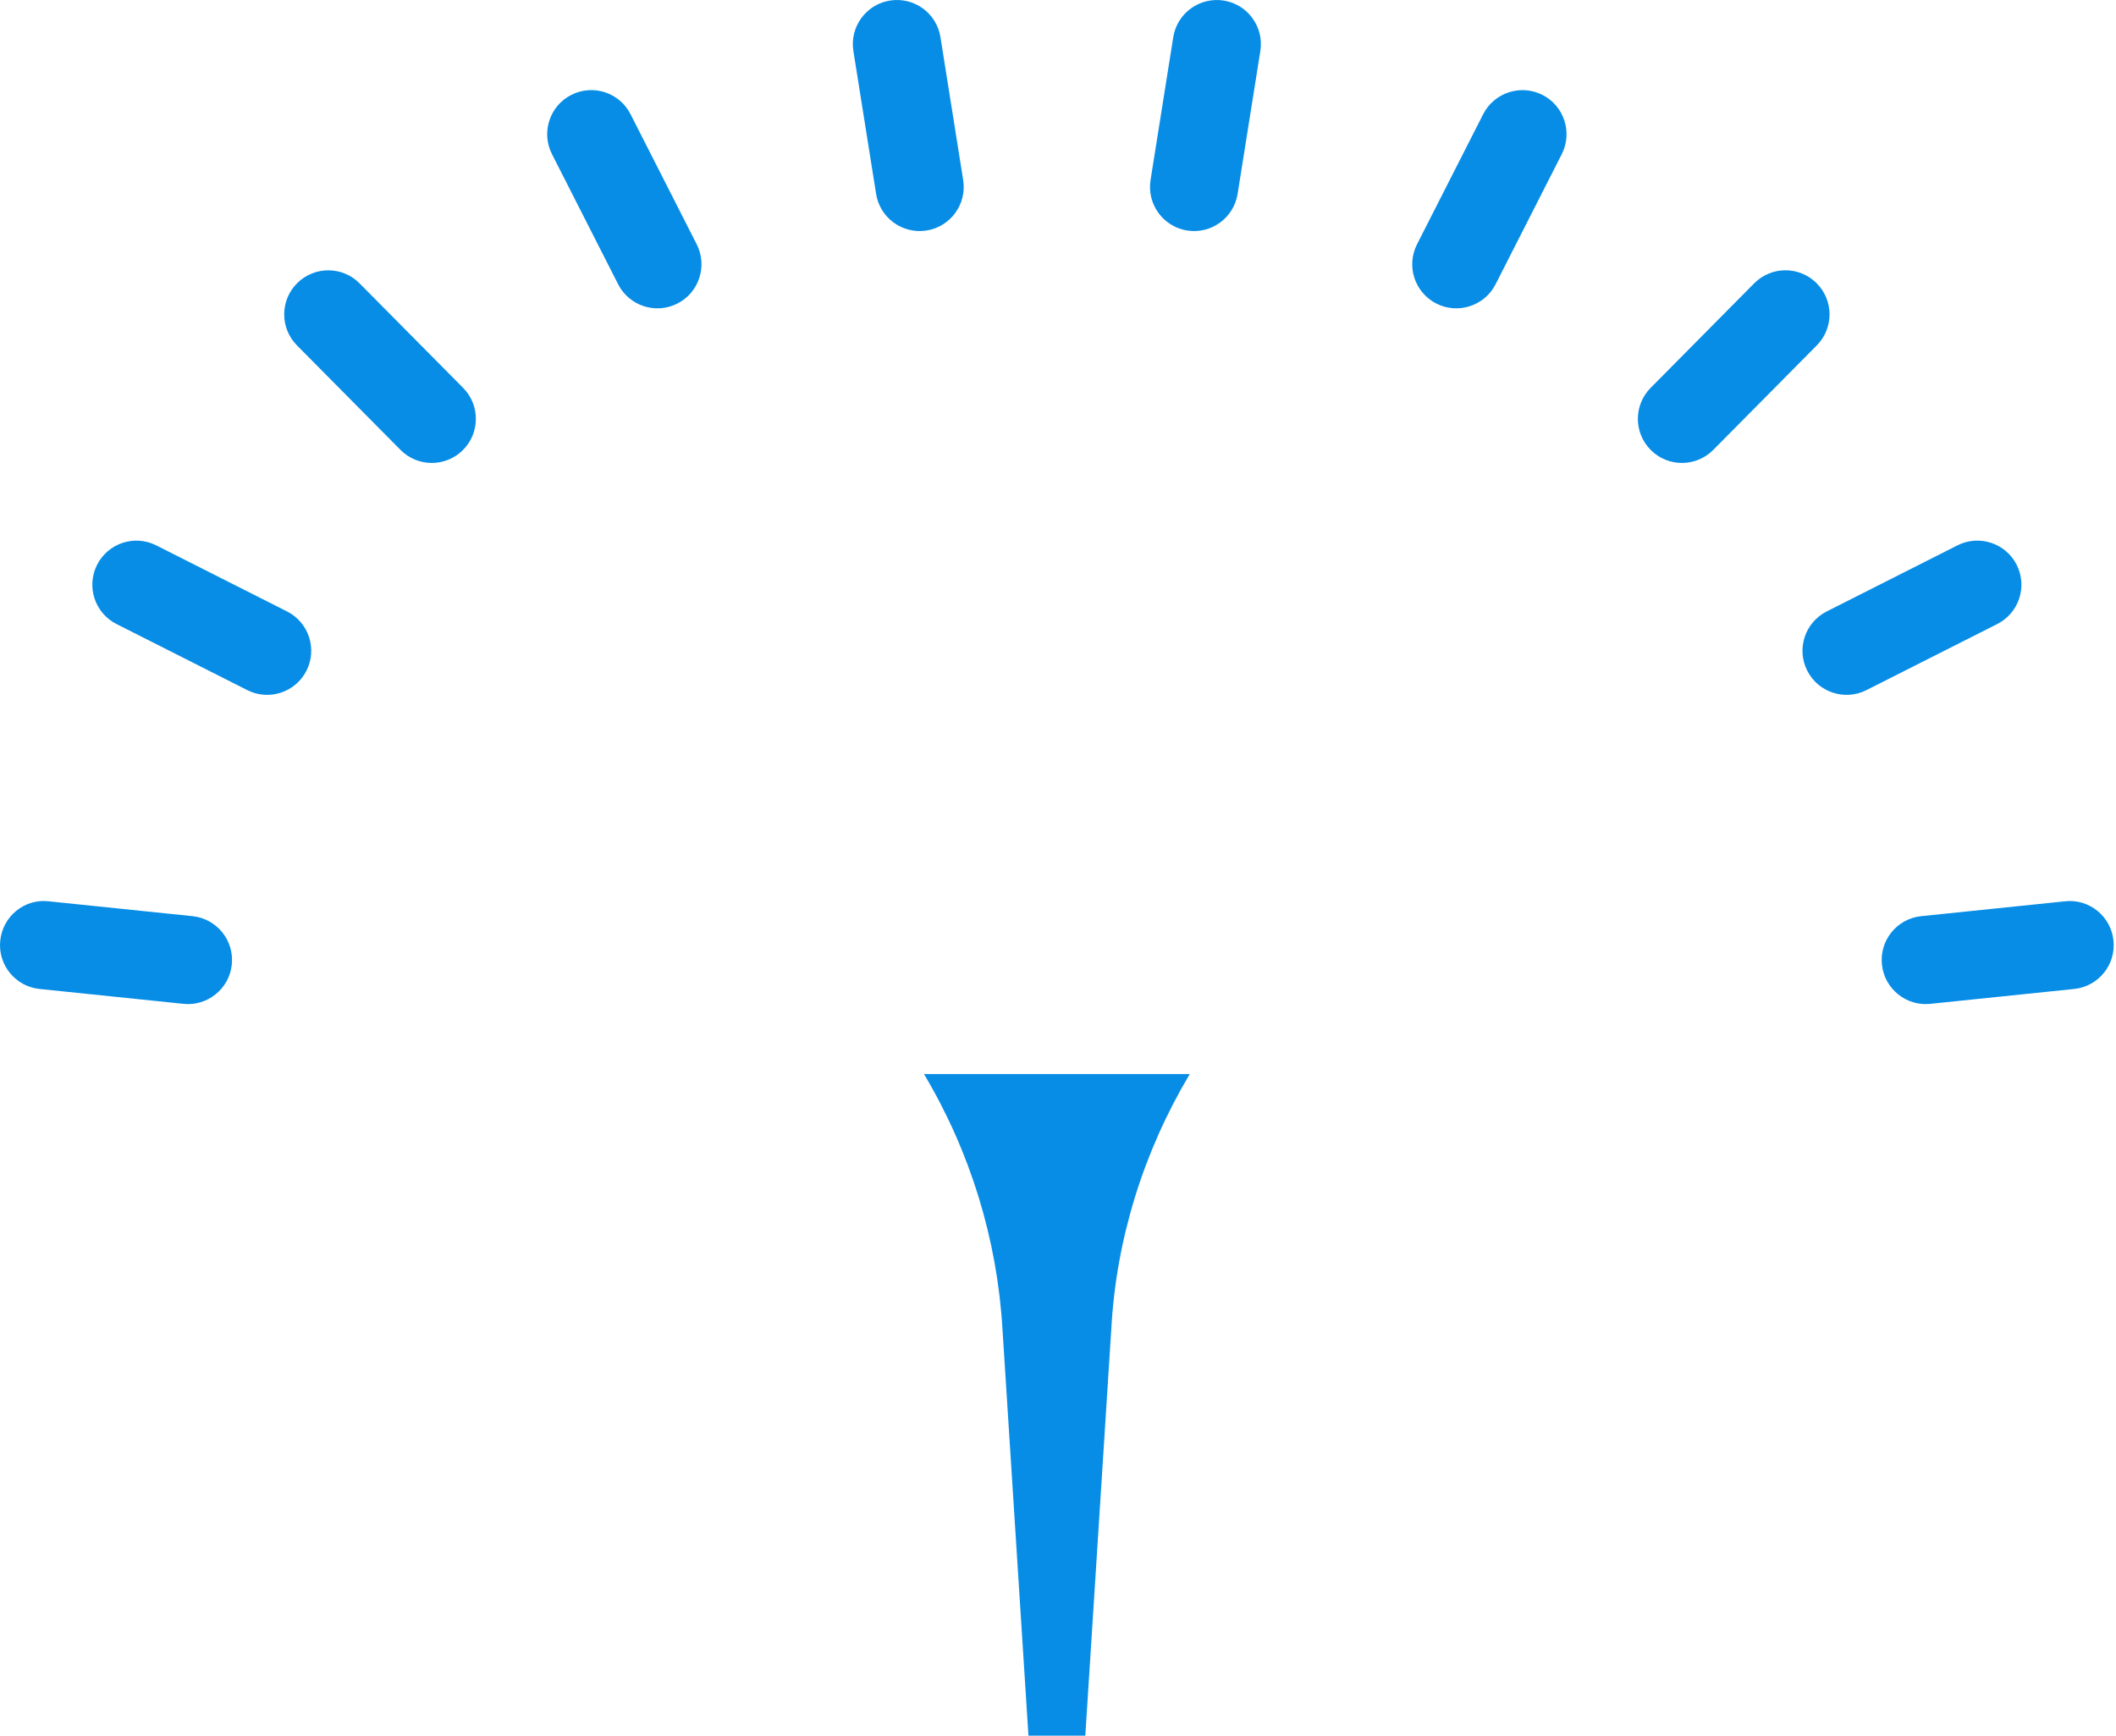 <?xml version="1.0" encoding="UTF-8"?> <svg xmlns="http://www.w3.org/2000/svg" width="178" height="146" viewBox="0 0 178 146" fill="none"> <path d="M16.194 77.067L4.088 75.816C2.051 75.582 0.23 77.085 0.02 79.124C-0.19 81.16 1.291 82.981 3.327 83.191L15.43 84.442C17.393 84.66 19.283 83.227 19.499 81.137C19.711 79.1 18.23 77.277 16.194 77.067ZM24.145 51.434L13.145 45.877C11.316 44.953 9.088 45.686 8.165 47.515C7.241 49.342 7.974 51.572 9.803 52.495L20.803 58.053C22.612 58.97 24.855 58.255 25.783 56.414C26.706 54.588 25.973 52.358 24.145 51.434ZM38.933 37.867C40.387 36.426 40.398 34.078 38.955 32.625L30.249 23.837C28.813 22.386 26.464 22.369 25.006 23.812C23.551 25.251 23.54 27.599 24.981 29.055L33.691 37.846C35.129 39.299 37.479 39.311 38.933 37.867ZM51.998 23.912C52.929 25.742 55.17 26.459 56.984 25.534C58.809 24.605 59.535 22.373 58.606 20.548L53.041 9.606C52.116 7.783 49.891 7.054 48.056 7.984C46.231 8.911 45.505 11.143 46.434 12.97L51.998 23.912ZM77.944 19.391C79.966 19.069 81.344 17.168 81.024 15.146L79.112 3.125C78.79 1.105 76.905 -0.273 74.867 0.046C72.845 0.368 71.467 2.269 71.787 4.291L73.699 16.312C74.021 18.328 75.91 19.708 77.944 19.391ZM99.864 19.391C101.899 19.709 103.787 18.327 104.109 16.312L106.021 4.291C106.341 2.269 104.964 0.368 102.942 0.046C100.907 -0.267 99.019 1.107 98.696 3.125L96.785 15.146C96.464 17.168 97.842 19.069 99.864 19.391ZM120.824 25.534C122.639 26.459 124.879 25.741 125.81 23.912L131.377 12.968C132.304 11.141 131.576 8.911 129.751 7.982C127.928 7.059 125.696 7.783 124.765 9.608L119.202 20.548C118.273 22.373 118.999 24.605 120.824 25.534ZM152.804 23.812C151.35 22.369 149.004 22.376 147.561 23.837L138.853 32.627C137.412 34.08 137.423 36.428 138.879 37.869C140.333 39.309 142.679 39.3 144.121 37.844L152.829 29.055C154.27 27.601 154.259 25.253 152.804 23.812ZM169.645 47.511C168.72 45.685 166.486 44.951 164.663 45.875L153.664 51.434C151.835 52.358 151.102 54.588 152.025 56.414C152.954 58.255 155.197 58.969 157.006 58.053L168.009 52.493C169.836 51.57 170.569 49.34 169.645 47.511ZM173.721 75.816L161.615 77.067C159.578 77.277 158.097 79.1 158.309 81.136C158.525 83.227 160.415 84.66 162.379 84.442L174.481 83.191C176.518 82.981 177.998 81.16 177.788 79.123C177.578 77.087 175.752 75.59 173.721 75.816ZM93.485 111.78C93.893 104.254 96.191 96.876 100.084 90.35H77.728C81.621 96.876 83.882 104.254 84.327 111.78L86.514 146.001H91.297L93.485 111.78Z" fill="#078DE6"></path> </svg> 